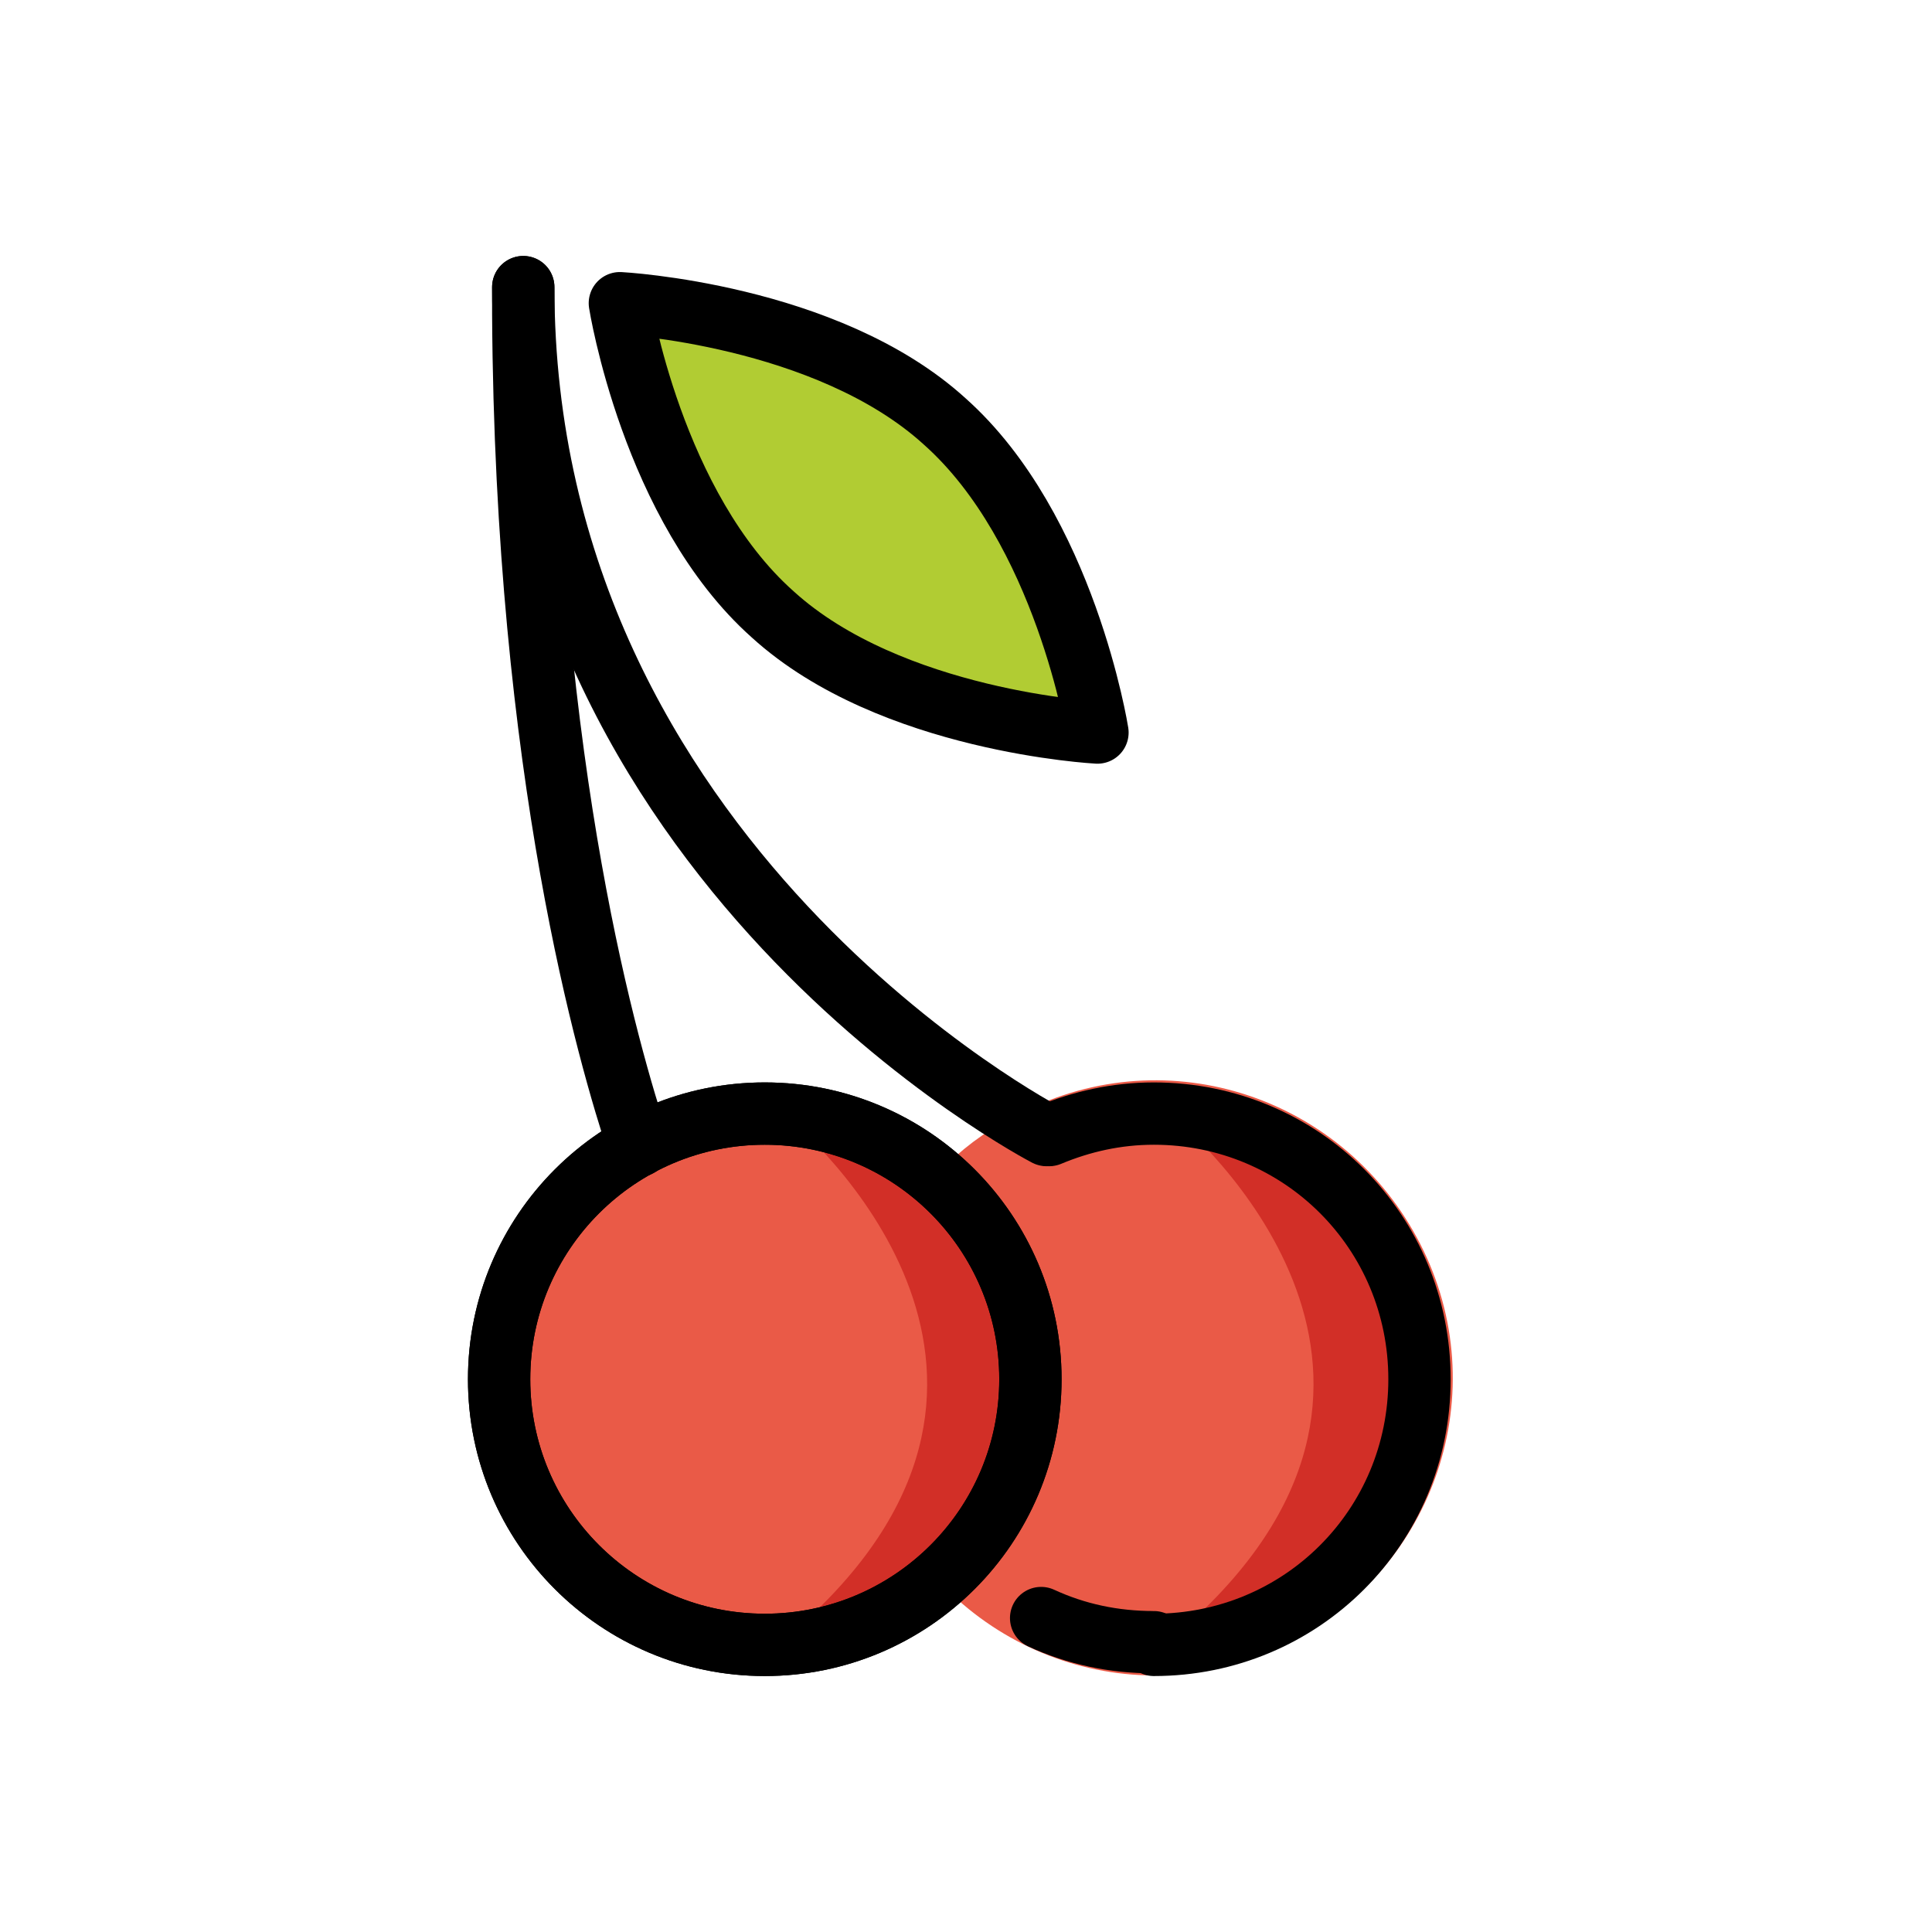 <svg width="62" height="62" viewBox="0 0 62 62" fill="none" xmlns="http://www.w3.org/2000/svg">
<path d="M29.622 40.041C30.397 38.578 31.603 37.372 33.239 36.597C37.459 34.444 42.539 36.166 44.692 40.386C46.845 44.605 45.122 49.686 40.903 51.839C36.684 53.991 31.603 52.269 29.45 48.05" fill="#EA5A47"/>
<path d="M29.622 40.041C30.397 38.578 31.603 37.372 33.239 36.597C37.459 34.444 42.539 36.166 44.692 40.386C46.845 44.605 45.122 49.686 40.903 51.839C36.684 53.991 31.603 52.269 29.45 48.05" stroke="#EA5A47" stroke-width="2" stroke-miterlimit="10" stroke-linecap="round" stroke-linejoin="round"/>
<path d="M40.903 51.839C39.783 52.442 38.578 52.7 37.458 52.7C47.189 44.692 39.008 36.942 37.544 35.736C40.472 35.909 43.227 37.631 44.691 40.386C46.758 44.606 45.036 49.686 40.903 51.839Z" fill="#D22F27"/>
<path d="M24.542 52.786C29.25 52.786 33.067 48.969 33.067 44.261C33.067 39.553 29.25 35.736 24.542 35.736C19.833 35.736 16.017 39.553 16.017 44.261C16.017 48.969 19.833 52.786 24.542 52.786Z" fill="#EA5A47"/>
<path d="M30.311 13.519C34.186 16.964 35.219 23.508 35.219 23.508C35.219 23.508 28.589 23.164 24.8 19.719C20.925 16.275 19.892 9.73 19.892 9.73C19.892 9.73 26.522 10.075 30.311 13.519Z" fill="#B1CC33"/>
<path d="M28.503 51.839C27.384 52.442 26.178 52.7 25.059 52.7C34.789 44.692 26.609 36.942 25.145 35.736C28.073 35.909 30.828 37.631 32.292 40.386C34.359 44.606 32.722 49.686 28.503 51.839Z" fill="#D22F27"/>
<path d="M33.67 36.425C34.703 35.994 35.823 35.736 37.028 35.736C41.764 35.736 45.553 39.525 45.553 44.261C45.553 48.997 41.764 52.786 37.028 52.786M16.792 9.214V10.075C16.878 24.8 19.548 33.928 20.495 36.769" stroke="black" stroke-width="2" stroke-miterlimit="10" stroke-linecap="round" stroke-linejoin="round"/>
<path d="M37.028 52.7C35.736 52.7 34.531 52.442 33.411 51.925" stroke="black" stroke-width="2" stroke-miterlimit="10" stroke-linecap="round" stroke-linejoin="round"/>
<path d="M24.542 52.786C29.25 52.786 33.067 48.969 33.067 44.261C33.067 39.553 29.25 35.736 24.542 35.736C19.833 35.736 16.017 39.553 16.017 44.261C16.017 48.969 19.833 52.786 24.542 52.786Z" stroke="black" stroke-width="2" stroke-miterlimit="10" stroke-linecap="round" stroke-linejoin="round"/>
<path d="M30.311 13.519C34.186 16.964 35.219 23.508 35.219 23.508C35.219 23.508 28.589 23.164 24.8 19.719C20.925 16.275 19.892 9.73 19.892 9.73C19.892 9.73 26.522 10.075 30.311 13.519Z" stroke="black" stroke-width="2" stroke-miterlimit="10" stroke-linecap="round" stroke-linejoin="round"/>
<path d="M24.542 52.786C29.25 52.786 33.067 48.969 33.067 44.261C33.067 39.553 29.25 35.736 24.542 35.736C19.833 35.736 16.017 39.553 16.017 44.261C16.017 48.969 19.833 52.786 24.542 52.786Z" stroke="black" stroke-width="2" stroke-miterlimit="10" stroke-linecap="round" stroke-linejoin="round"/>
<path d="M33.584 36.425C33.584 36.425 16.792 27.728 16.792 9.214" stroke="black" stroke-width="2" stroke-miterlimit="10" stroke-linecap="round" stroke-linejoin="round"/>
</svg>
